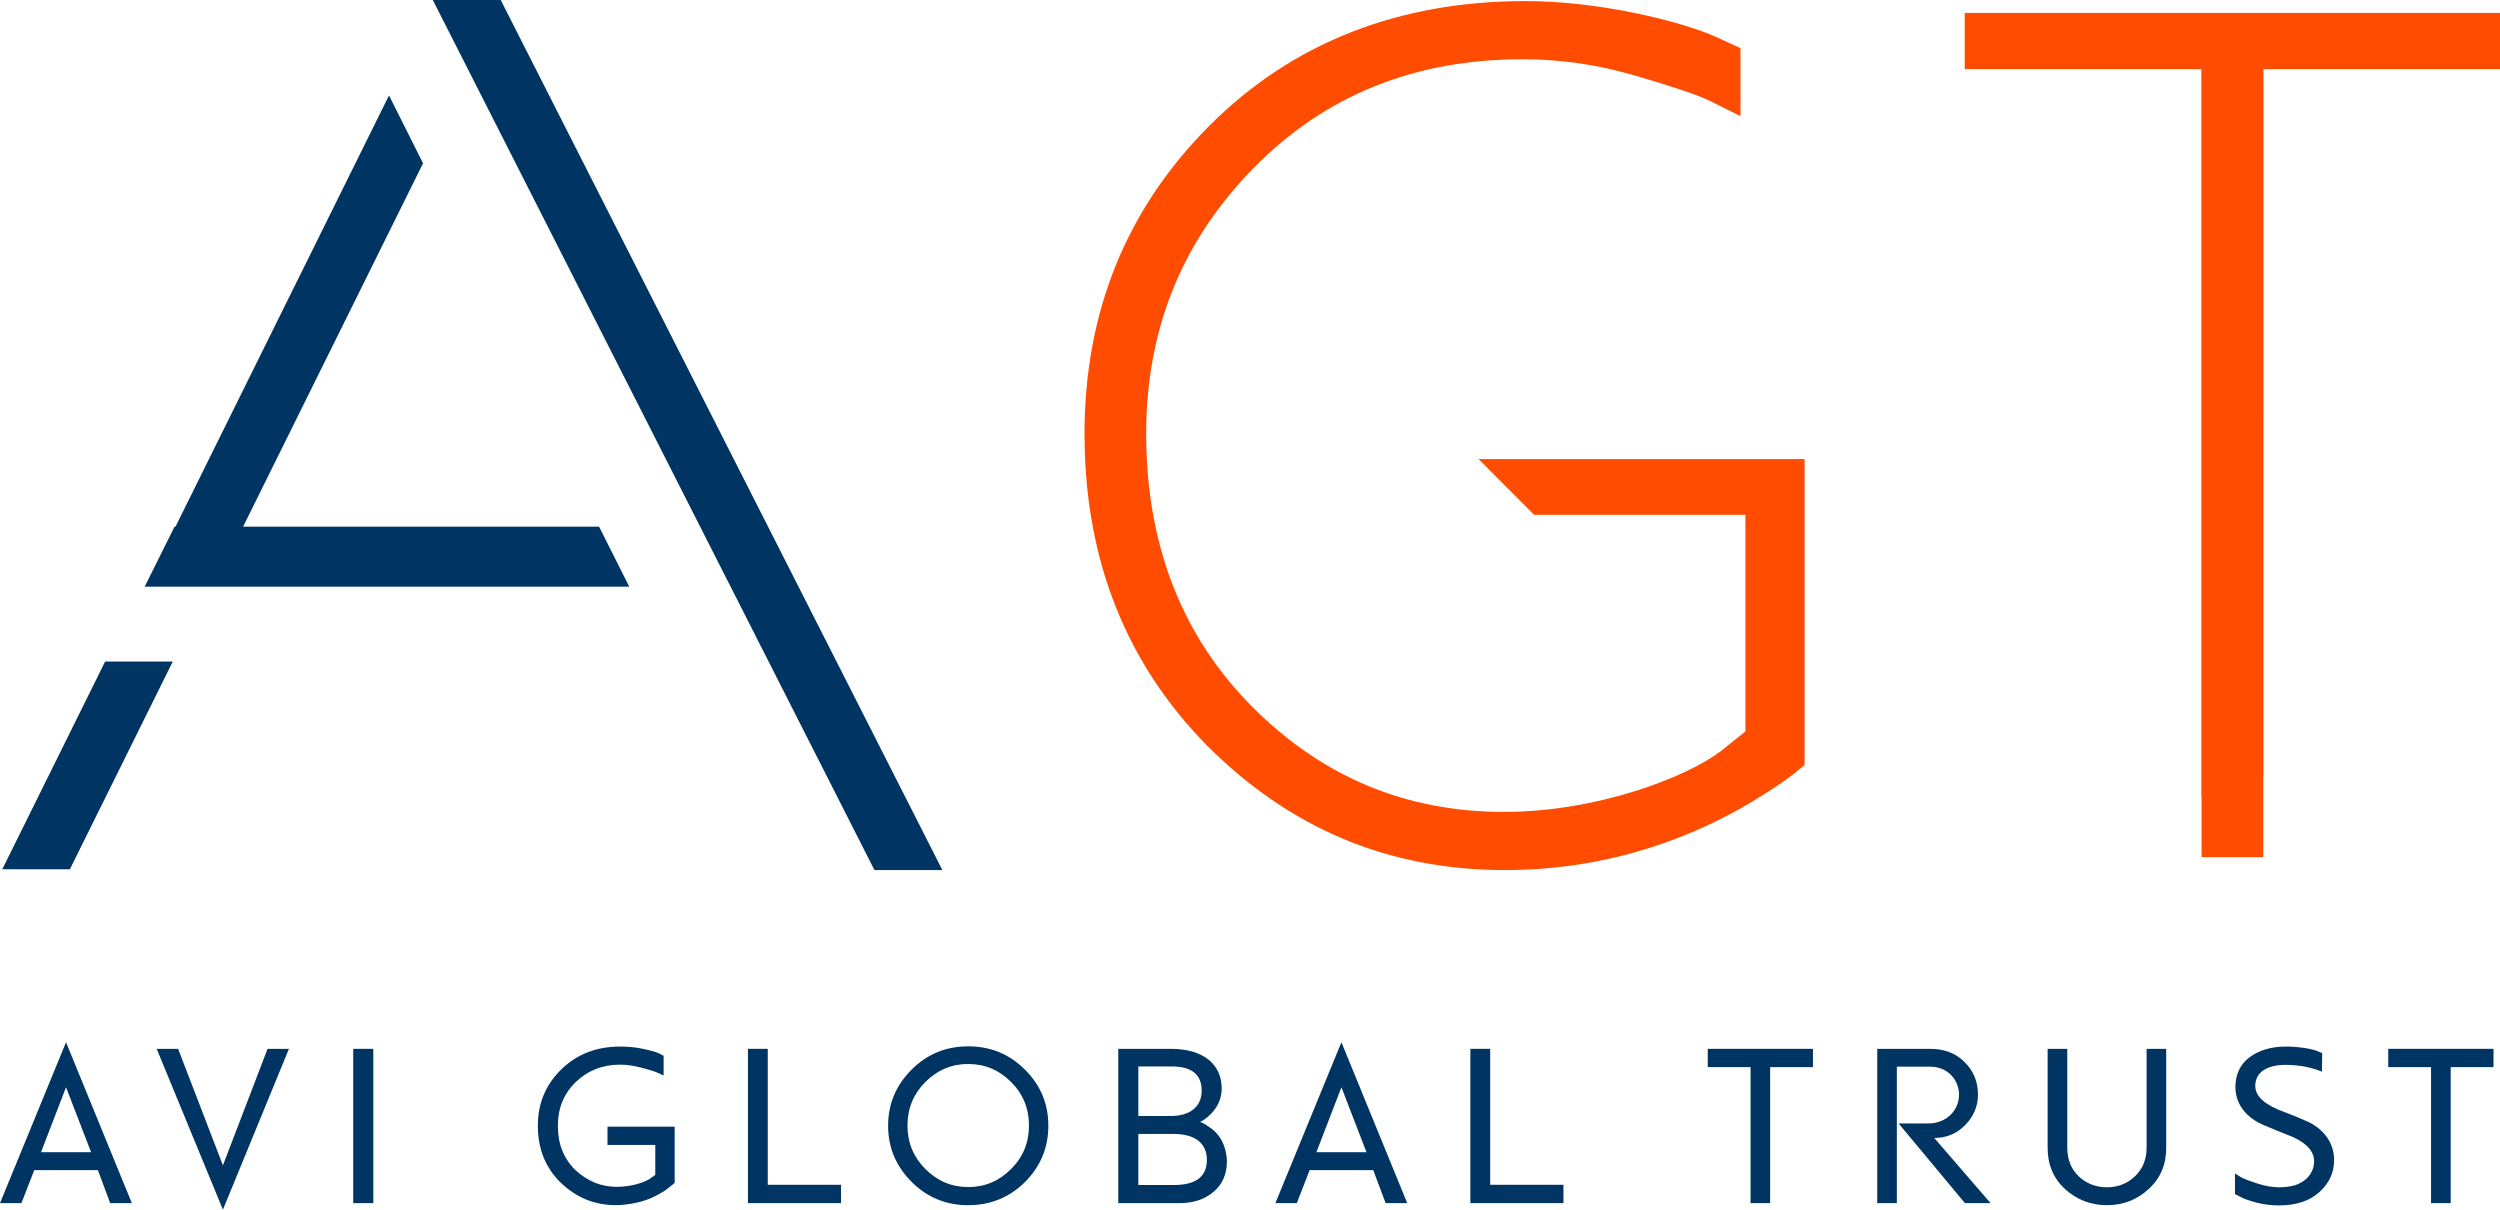 <svg height="200" viewBox="0 0 413.332 200" width="413.332" xmlns="http://www.w3.org/2000/svg">
  <path d="m374.186 11.435h39.146v-9.207h-88.475v9.207h39.137v120.499c3.4-1.217 6.809-2.443 10.191-3.695zm0 0" fill="#ff4c00"/>
  <g fill="#003563">
    <path d="m10.916 179.76 4.143 10.737h-8.277zm-10.916 19.157h3.543l2.121-5.458h10.514l2.04 5.458h3.579l-10.88-26.602zm0 0"/>
    <path d="m44.238 173.407-7.382 19.265-7.409-19.265h-3.543l10.952 26.593 10.916-26.593zm0 0"/>
    <path d="m58.402 198.917h3.32v-25.51h-3.32zm0 0"/>
    <path d="m100.439 189.298v-3.024h11.104v9.279c-.188.179-.412.412-1.637 1.306-.644.412-1.306.787-2.022 1.118-1.369.644-3.758 1.271-6.102 1.271-3.472 0-6.487-1.235-9.055-3.695-2.541-2.47-3.803-5.61-3.803-9.431 0-3.704 1.306-6.809 3.874-9.315 2.568-2.505 5.816-3.776 9.726-3.776 1.297 0 2.568.107 3.758.376 1.235.259 2.094.483 2.649.743l.787.412v3.257l-1.047-.483c-.412-.188-1.271-.456-2.532-.787-1.271-.34-2.461-.528-3.615-.528-2.908 0-5.369.975-7.337 2.881-1.977 1.906-2.953 4.34-2.953 7.221 0 3.033.975 5.458 2.908 7.337 1.977 1.825 4.25 2.765 6.818 2.765 2.496 0 4.814-.787 5.709-1.494l.671-.492v-4.939zm0 0"/>
    <path d="m123.658 173.407v25.51h15.39v-3.033h-12.115v-22.477zm0 0"/>
    <path d="m167.18 193.262c1.977-1.977 2.944-4.366 2.944-7.176 0-2.81-.966-5.199-2.944-7.185-1.969-1.977-4.322-2.989-7.113-2.989-2.756 0-5.109 1.011-7.087 2.989-1.969 1.986-2.944 4.375-2.944 7.185 0 2.81.975 5.199 2.944 7.176 1.977 1.986 4.331 2.997 7.087 2.997 2.792 0 5.145-1.011 7.113-2.997m2.273-16.419c2.577 2.55 3.874 5.655 3.874 9.279 0 3.633-1.297 6.738-3.874 9.315-2.568 2.541-5.7 3.821-9.386 3.821-3.651 0-6.782-1.28-9.35-3.856-2.577-2.586-3.883-5.646-3.883-9.279 0-3.624 1.306-6.693 3.883-9.279 2.568-2.577 5.7-3.848 9.35-3.848 3.686 0 6.818 1.271 9.386 3.848"/>
    <path d="m193.978 187.473h-5.771v8.447h5.888c3.615 0 5.44-1.378 5.44-4.152 0-2.693-1.87-4.295-5.557-4.295m-5.771-11.149v8.187h5.36c2.98 0 5.109-1.378 5.109-4.188 0-2.657-1.637-4-4.921-4zm12.437 20.723c-1.45 1.235-3.311 1.87-5.619 1.87h-10.138v-25.51h8.715c5.404 0 8.384 2.613 8.384 6.541 0 3.069-2.273 4.796-3.203 5.351l-.367.188c.26.116.519.152 1.521.859 1.423.904 2.801 2.657 2.908 5.655 0 2.13-.743 3.812-2.201 5.046"/>
    <path d="m221.779 179.76 4.143 10.737h-8.277zm-10.916 19.157h3.543l2.121-5.458h10.514l2.049 5.458h3.57l-10.88-26.602zm0 0"/>
    <path d="m243.101 173.407v25.51h15.39v-3.033h-12.115v-22.477zm0 0"/>
    <path d="m282.346 173.407v3.024h7.078v22.486h3.239v-22.486h7.078v-3.024zm0 0"/>
    <path d="m324.866 198.917-10.961-13.171h4.885c3.015 0 5.1-2.165 5.1-4.751 0-2.577-2.004-4.635-4.724-4.635h-5.557v22.557h-3.239v-25.51h8.715c2.353 0 4.25.707 5.7 2.165 1.494 1.458 2.237 3.257 2.237 5.387 0 1.942-.707 3.633-2.121 5.055-1.378 1.414-3.096 2.13-5.109 2.13l9.315 10.773zm0 0"/>
    <path d="m341.786 173.407v16.303c0 1.986.626 3.552 1.897 4.787 1.306 1.199 2.836 1.798 4.662 1.798 1.825 0 3.346-.6 4.617-1.798 1.306-1.235 1.942-2.801 1.942-4.787v-16.303h3.239v16.383c0 2.765-.966 5.047-2.908 6.8-1.897 1.763-4.205 2.666-6.89 2.666-2.684 0-4.993-.904-6.934-2.666-1.897-1.754-2.872-4.035-2.872-6.8v-16.383zm0 0"/>
    <path d="m383.939 174.114-.045 3.069c-1.825-.752-3.839-1.127-6.031-1.127-2.836 0-4.993 1.092-4.993 3.481 0 1.951 2.049 3.293 4.581 4.232 1.297.483 2.568 1.002 3.839 1.566 2.568 1.092 4.617 3.329 4.617 6.469 0 2.058-.814 3.821-2.425 5.279-1.602 1.458-3.83 2.21-6.702 2.21-1.235 0-2.461-.152-3.686-.456-1.235-.331-2.13-.635-2.684-.966l-.895-.447v-3.409l1.038.635c.492.268 1.342.6 2.613 1.011 1.306.412 2.496.635 3.615.635.931 0 1.825-.107 2.64-.34 1.646-.483 3.176-1.906 3.176-3.964 0-2.094-2.049-3.516-4.59-4.447-1.262-.492-2.532-1.011-3.839-1.575-2.532-1.083-4.581-3.212-4.581-6.21 0-2.13.787-3.812 2.353-4.975 1.602-1.154 3.57-1.754 5.923-1.754 2.344 0 4.581.412 5.44.823zm0 0"/>
    <path d="m394.855 173.407v3.024h7.078v22.486h3.248v-22.486h7.078v-3.024zm0 0"/>
  </g>
  <path d="m244.47 75.904 9.171 9.207h34.932v35.818l-4.08 3.275c-5.709 4.304-20.383 10.03-35.88 10.03-16.106 0-29.966-5.727-41.589-17.394-11.408-11.453-17.296-26.271-17.511-44.041l-.018-.984c0-17.394 5.914-31.926 17.734-44.005 11.829-12.07 26.709-18.012 44.443-18.012 6.12 0 12.232.823 18.549 2.666 6.326 1.843 10.603 3.275 12.643 4.295l4.894 2.452v-11.256l-4.483-2.04c-5.709-2.461-18.969-5.736-30.995-5.736-21.197 0-38.735 6.961-52.389 20.669-13.663 13.717-20.589 30.7-20.589 50.966l.018.984c.215 20.034 6.926 36.892 20.159 50.385 13.663 13.708 29.966 20.669 49.338 20.669 18.343 0 32.212-6.147 40.775-11.256 6.729-4.089 7.74-5.324 8.769-6.138v-50.555zm0 0" fill="#ff4c00"/>
  <path d="m17.385 109.368-17.01 34.35h11.176l17.019-34.35zm0 0" fill="#003563"/>
  <path d="m71.555 0 73.023 143.853h11.229l-73.023-143.853zm0 0" fill="#003563"/>
  <path d="m40.193 87.071 29.751-60.075-5.628-11.22-35.299 71.296h-.161l-4.93 9.923h80.109l-4.984-9.923zm0 0" fill="#003563"/>
  <path d="m324.848 2.139v9.207h39.146v130.369h10.191v-130.369h39.146v-9.207zm0 0" fill="#ff4c00"/>
</svg>
